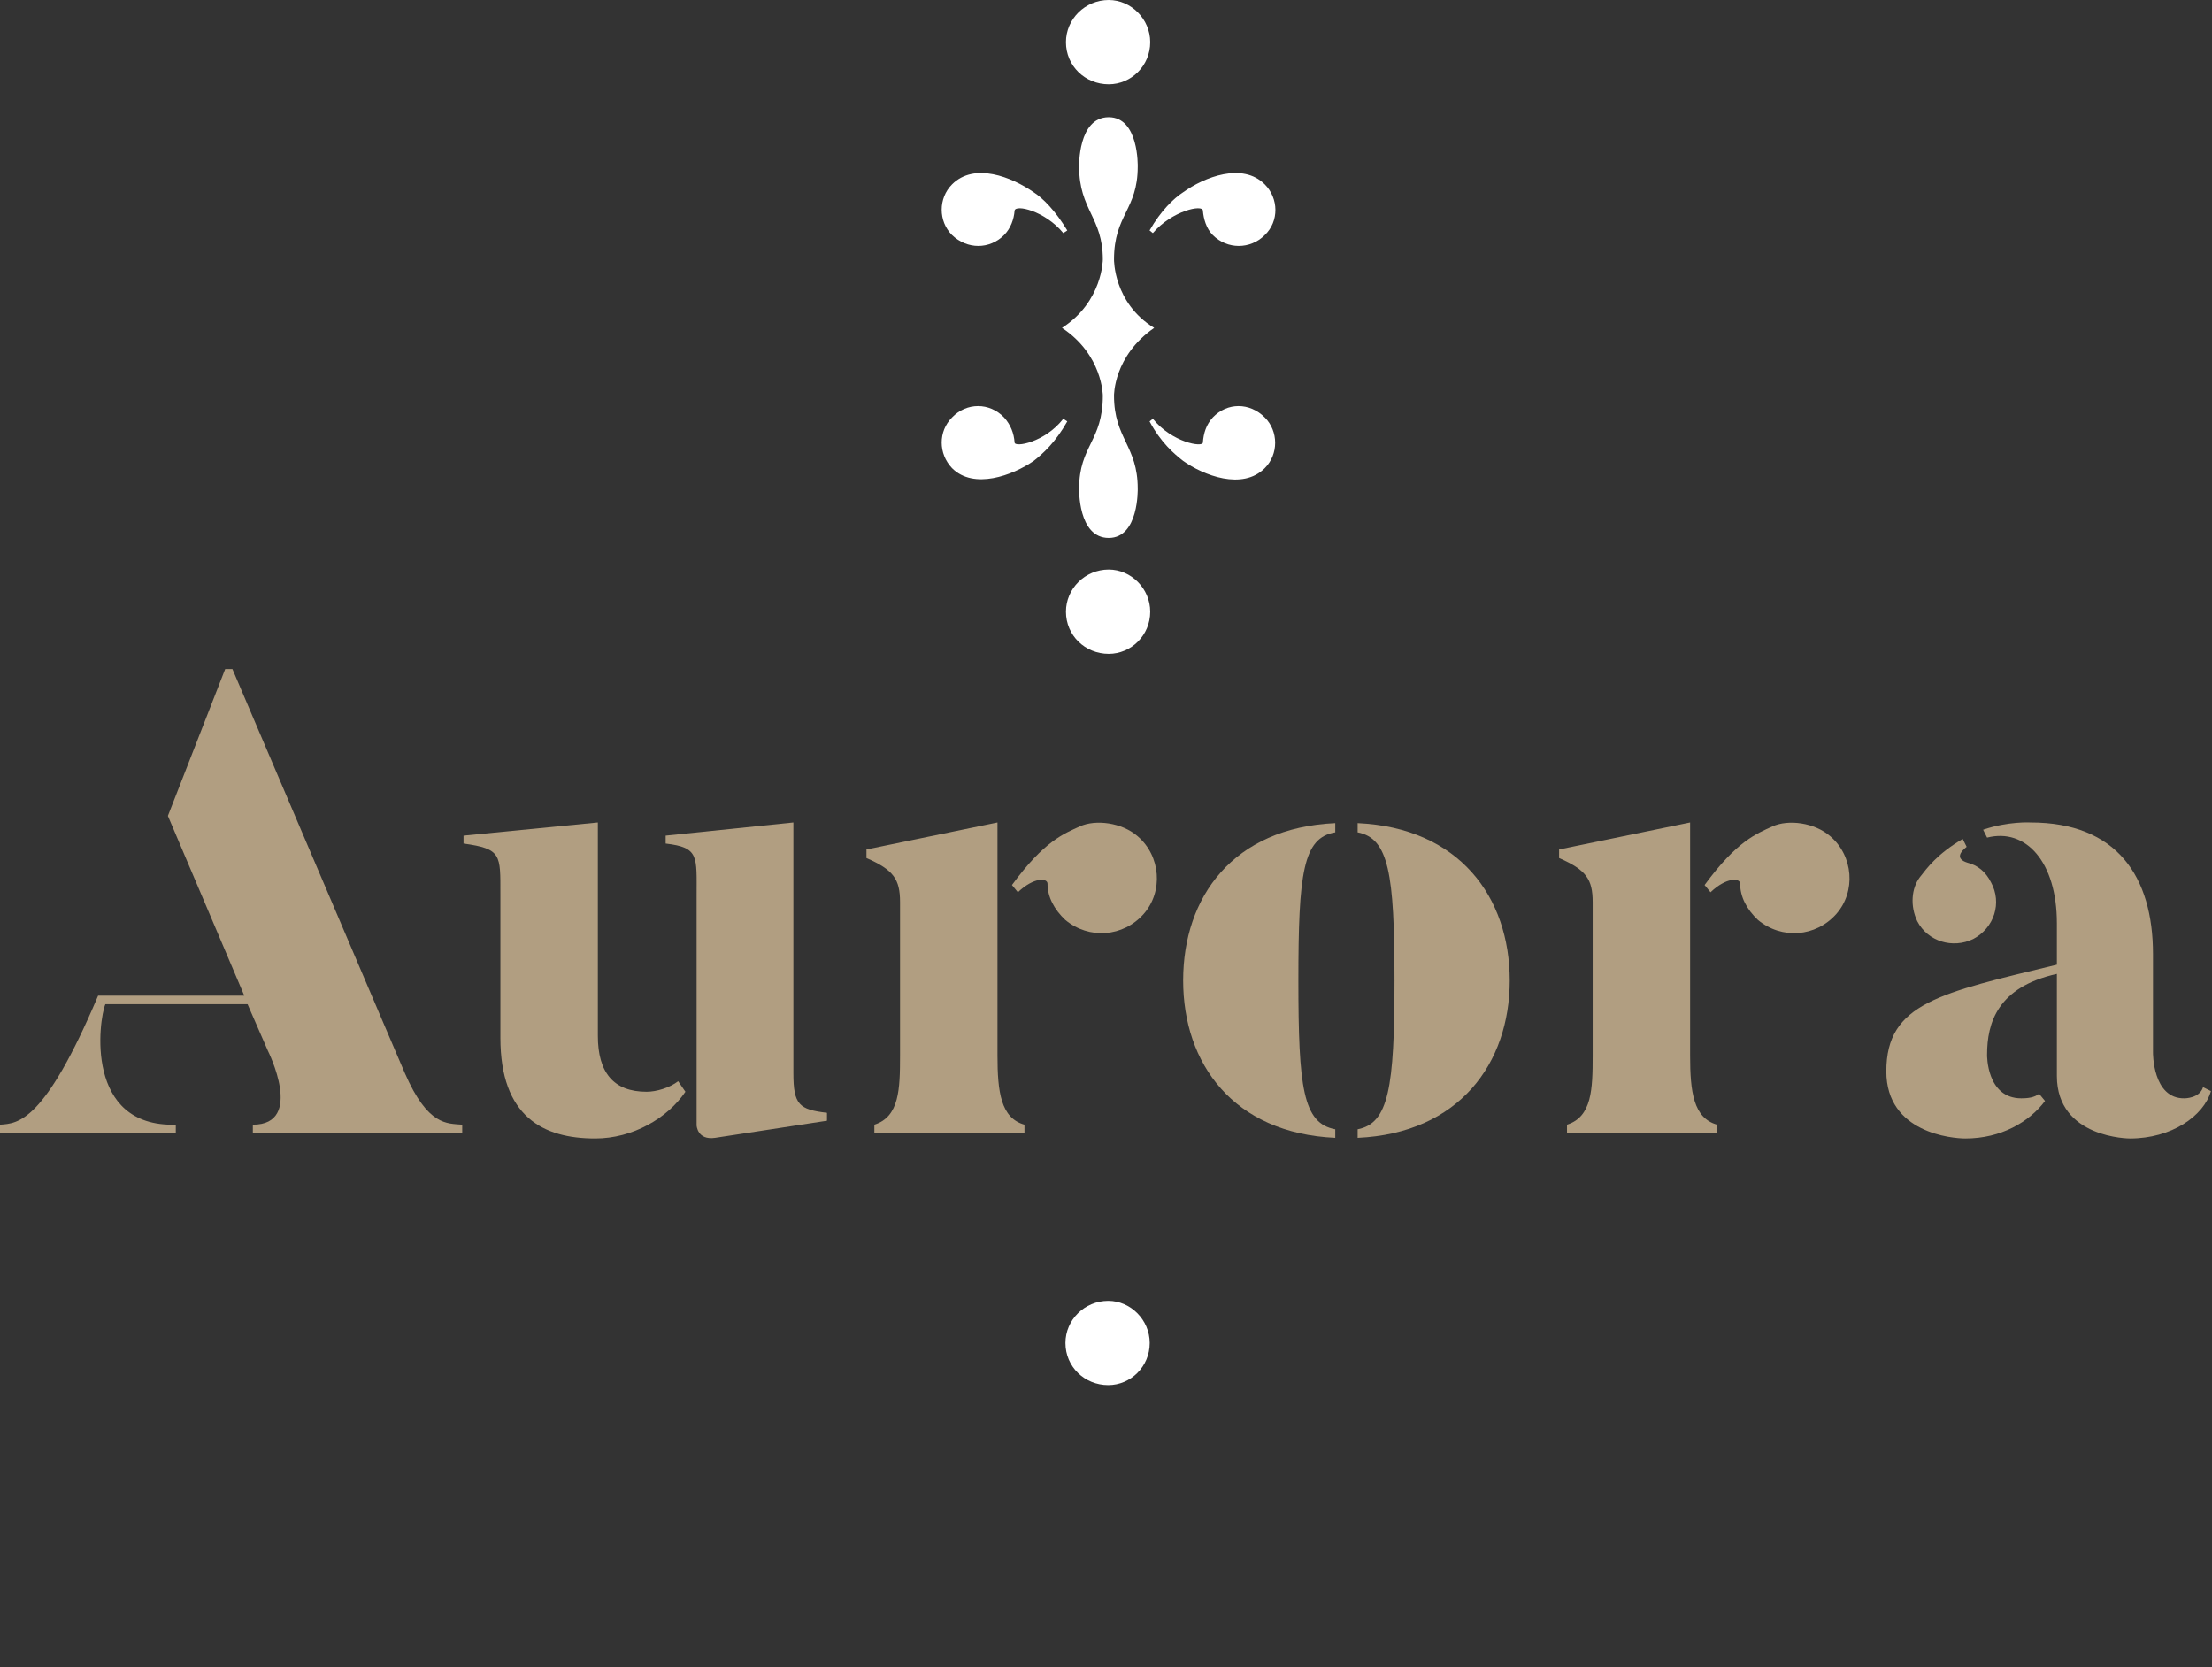 <?xml version="1.0" encoding="UTF-8"?>
<svg width="199px" height="150px" viewBox="0 0 199 150" version="1.1" xmlns="http://www.w3.org/2000/svg" xmlns:xlink="http://www.w3.org/1999/xlink">
    <rect x="0" y="0" width="199" height="150" fill="#333333" stroke="none"/>
    <title>logo-aurora-light-2</title>
    <g id="logo-aurora-light-2" stroke="none" stroke-width="1" fill="none" fill-rule="evenodd">
        <g id="logo-aurora-light" transform="translate(0, 0)" fill-rule="nonzero">
            <path d="M106.441,41.464 C105.611,40.812 104.427,39.805 103.42,37.909 L103.716,37.673 C105.434,39.805 108.217,40.279 108.217,39.805 C108.276,38.976 108.513,38.206 109.107,37.554 C110.409,36.192 112.423,36.192 113.785,37.554 C115.029,38.799 115.029,40.871 113.785,42.115 C111.772,44.129 108.276,42.767 106.441,41.464 Z M103.42,20.732 C104.427,18.955 105.611,17.83 106.441,17.296 C108.336,15.934 111.772,14.572 113.785,16.586 C115.029,17.83 115.088,19.903 113.785,21.147 C112.482,22.449 110.409,22.449 109.107,21.147 C108.513,20.554 108.276,19.666 108.217,18.955 C108.217,18.363 105.434,18.955 103.716,20.969 L103.42,20.732 Z M99.747,58.82 C97.615,58.82 95.897,57.161 95.897,55.028 C95.897,52.955 97.615,51.237 99.747,51.237 C101.76,51.237 103.478,52.955 103.478,55.028 C103.478,57.161 101.76,58.82 99.747,58.82 Z M99.747,0 C101.76,0 103.478,1.718 103.478,3.791 C103.478,5.924 101.76,7.582 99.747,7.582 C97.615,7.582 95.897,5.924 95.897,3.791 C95.897,1.718 97.615,0 99.747,0 Z M102.354,43.952 C102.354,43.952 102.472,48.394 99.747,48.394 C96.963,48.394 97.082,43.952 97.082,43.952 C97.082,40.102 99.214,39.687 99.214,35.599 C99.214,35.599 99.214,31.927 95.542,29.498 C99.214,27.13 99.214,23.339 99.214,23.339 C99.214,19.547 97.082,18.896 97.082,14.986 C97.082,14.986 96.963,10.544 99.747,10.544 C102.472,10.544 102.354,14.986 102.354,14.986 C102.354,18.896 100.221,19.311 100.221,23.339 C100.221,23.339 100.162,27.248 103.834,29.498 C100.162,32.045 100.221,35.599 100.221,35.599 C100.221,39.45 102.354,40.102 102.354,43.952 Z M96.016,37.909 C94.95,39.805 93.824,40.812 92.994,41.464 C91.099,42.767 87.604,44.07 85.65,42.115 C84.406,40.812 84.406,38.799 85.65,37.554 C86.953,36.192 89.026,36.192 90.329,37.554 C90.921,38.206 91.217,38.976 91.276,39.805 C91.276,40.279 94.001,39.805 95.659,37.673 L96.016,37.909 Z M85.65,16.586 C87.663,14.572 91.039,15.934 92.994,17.296 C93.824,17.83 94.95,18.955 96.016,20.732 L95.659,20.969 C94.001,18.955 91.336,18.363 91.276,18.955 C91.217,19.725 90.921,20.554 90.329,21.147 C89.026,22.449 87.012,22.449 85.65,21.147 C84.406,19.903 84.406,17.83 85.65,16.586 L85.65,16.586 Z" id="Fill-1" fill="#FFFFFF"></path>
            <path d="M41.583,101.179 L41.583,101.889 L22.746,101.889 L22.746,101.179 C27.425,101.179 24.108,94.545 24.108,94.545 L22.271,90.339 L9.477,90.339 C8.885,91.76 7.582,101.415 15.815,101.179 L15.815,101.889 L0,101.889 L0,101.179 C1.599,101.06 3.968,101.06 8.826,89.569 L21.976,89.569 L15.104,73.398 L20.258,60.189 L20.909,60.189 C35.659,94.781 36.428,96.558 36.428,96.558 C38.501,101.297 40.219,101.06 41.583,101.179" id="Fill-2" fill="#B19E81"></path>
            <path d="M74.398,100.112 L74.398,100.823 L64.328,102.364 C62.728,102.6 62.669,101.238 62.669,101.238 L62.669,80.625 C62.669,77.011 62.905,76.242 59.885,75.886 L59.885,75.175 L71.376,73.99 L71.376,96.558 C71.376,99.401 71.91,99.816 74.398,100.112 Z M61.662,98.217 C60.063,100.586 56.924,102.422 53.547,102.422 C48.868,102.422 45.017,100.468 45.017,93.36 L45.017,80.447 C45.017,76.892 45.136,76.359 41.7,75.886 L41.7,75.175 L53.785,73.99 L53.785,93.182 C53.785,96.499 55.206,98.217 58.167,98.217 C59.056,98.217 60.24,97.861 61.01,97.269 L61.662,98.217 L61.662,98.217 Z" id="Fill-3" fill="#B19E81"></path>
            <path d="M102.353,75.234 C104.427,77.011 104.663,80.21 102.887,82.223 C101.051,84.297 97.97,84.534 95.838,82.757 C94.831,81.809 94.239,80.683 94.239,79.499 C94.239,78.966 92.995,78.907 91.573,80.269 L91.04,79.618 C93.942,75.649 95.72,74.997 97.141,74.346 C98.562,73.694 100.932,73.99 102.353,75.234 Z M92.166,101.179 L92.166,101.889 L78.66,101.889 L78.66,101.179 C80.911,100.468 80.971,97.98 80.971,94.959 L80.971,81.158 C80.971,79.085 80.378,78.255 77.949,77.189 L77.949,76.419 L89.737,73.99 L89.737,94.959 C89.737,98.217 90.034,100.586 92.166,101.179 L92.166,101.179 Z" id="Fill-4" fill="#B19E81"></path>
            <path d="M122.138,102.364 L122.138,101.593 C124.923,101.06 125.455,97.861 125.455,88.206 C125.455,78.551 124.923,75.411 122.138,74.879 L122.138,74.049 C131.26,74.464 135.821,80.683 135.821,88.206 C135.821,95.67 131.26,101.948 122.138,102.364 Z M120.125,101.593 L120.125,102.364 C110.943,101.948 106.441,95.67 106.441,88.206 C106.441,80.683 110.943,74.464 120.125,74.049 L120.125,74.879 C117.222,75.352 116.807,78.551 116.807,88.206 C116.807,97.861 117.222,101.06 120.125,101.593 L120.125,101.593 Z" id="Fill-5" fill="#B19E81"></path>
            <path d="M164.666,75.234 C166.74,77.011 166.977,80.21 165.2,82.223 C163.363,84.297 160.283,84.534 158.15,82.757 C157.143,81.809 156.551,80.683 156.551,79.499 C156.551,78.966 155.308,78.907 153.886,80.269 L153.352,79.618 C156.255,75.649 158.032,74.997 159.453,74.346 C160.875,73.694 163.244,73.99 164.666,75.234 Z M154.478,101.179 L154.478,101.889 L140.973,101.889 L140.973,101.179 C143.223,100.468 143.283,97.98 143.283,94.959 L143.283,81.158 C143.283,79.085 142.691,78.255 140.262,77.189 L140.262,76.419 L152.049,73.99 L152.049,94.959 C152.049,98.217 152.346,100.586 154.478,101.179 L154.478,101.179 Z" id="Fill-6" fill="#B19E81"></path>
            <path d="M172.486,82.876 C171.834,81.513 171.953,79.913 172.723,78.907 C173.375,78.077 174.263,76.834 176.573,75.471 L176.928,76.182 C176.396,76.597 175.862,77.248 176.988,77.604 C177.935,77.84 178.646,78.433 179.121,79.38 C180.127,81.217 179.416,83.468 177.52,84.475 C175.685,85.363 173.434,84.711 172.486,82.876 Z M198.194,97.802 L198.905,98.157 C198.253,100.408 195.351,102.422 191.618,102.422 C191.618,102.422 185.044,102.422 185.044,96.795 L185.044,87.614 C179.713,88.798 178.765,91.997 178.765,94.899 C178.765,94.899 178.706,98.809 181.845,98.809 C182.378,98.809 183.029,98.75 183.444,98.395 L183.978,99.046 C182.556,100.941 180.009,102.422 176.811,102.422 C175.685,102.422 169.701,101.948 169.701,96.38 C169.701,90.22 174.559,89.331 185.044,86.784 L185.044,83.053 C185.044,77.544 182.26,74.464 178.765,75.352 L178.409,74.642 C180.66,73.872 182.674,73.99 182.674,73.99 C190.434,73.99 193.692,78.847 193.692,85.836 L193.692,94.663 C193.692,94.663 193.633,98.868 196.535,98.809 C196.535,98.809 197.898,98.809 198.194,97.802 L198.194,97.802 Z" id="Fill-7" fill="#B19E81"></path>
            <path d="M99.702,124.608 C97.569,124.608 95.851,122.949 95.851,120.817 C95.851,118.744 97.569,117.026 99.702,117.026 C101.715,117.026 103.433,118.744 103.433,120.817 C103.433,122.949 101.715,124.608 99.702,124.608" id="Fill-20" fill="#FFFFFF"></path>
        </g>
    </g>
</svg>